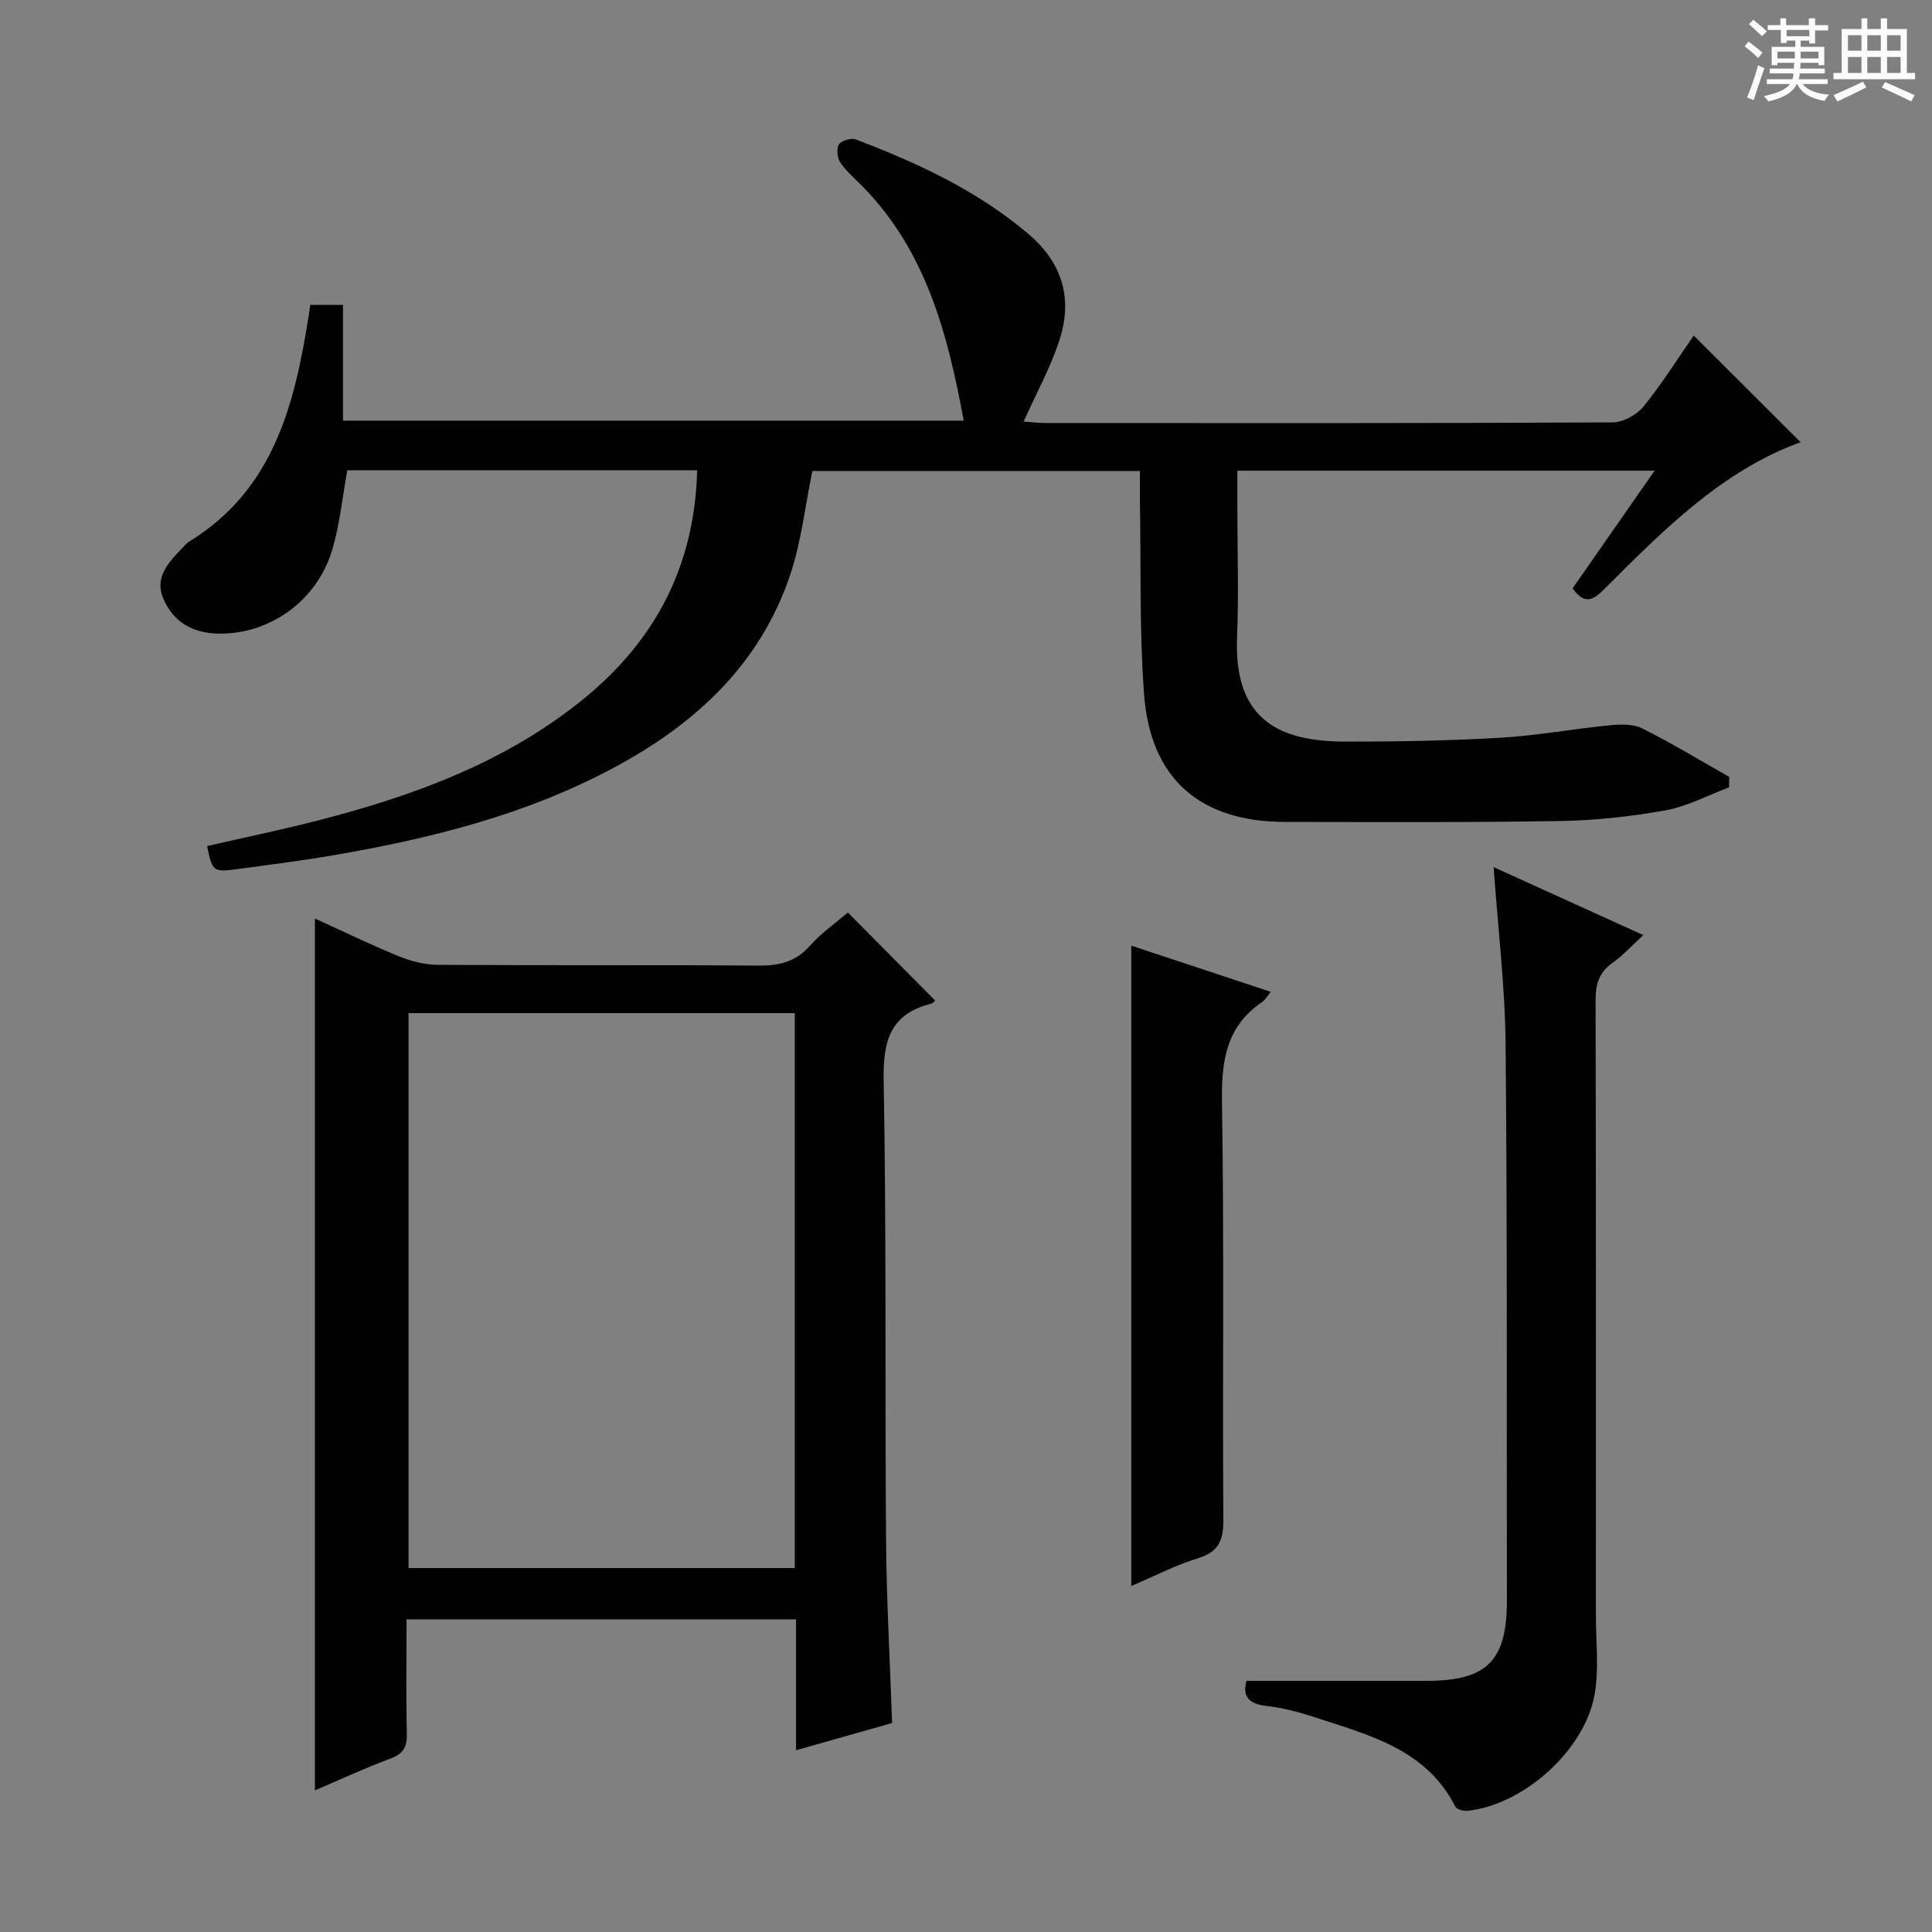 <svg enable-background="new 0 0 400 400" viewBox="0 0 400 400" xmlns="http://www.w3.org/2000/svg"><rect x="0" y="0" width="400" height="400" fill="#808080" stroke="none"/><path d="m361.2 9.6.8-1c.9.7 1.9 1.4 2.9 2.3l-.9 1.1c-1-1-2-1.8-2.8-2.4zm.5 10.6c.9-2.1 1.6-4.3 2.3-6.7.4.2.8.4 1.3.6-.7 2.1-1.5 4.3-2.2 6.6zm.4-15.2.9-.9c1 .8 2 1.6 2.8 2.4l-1 1c-.9-.9-1.8-1.7-2.7-2.5zm12.5-1.2h1.2v1.4h2.7v1.1h-2.7v2.7h-1.2v-.6h-1.8v1.3h4.9v3.8h-1.2v-.5h-3.7c0 .4-.1.9-.1 1.2h5.1v1h-5.2c0 .5-.1.9-.2 1.2h6v1h-5.2c1.1 1.3 2.9 2 5.5 2.2-.4.4-.7.8-.9 1.3-2.9-.5-4.8-1.6-5.7-3.5h-.1c-.8 1.7-2.7 2.9-5.9 3.6-.2-.4-.6-.8-.9-1.1 2.8-.6 4.6-1.4 5.4-2.5h-4.8v-1h5.3c.1-.3.2-.7.2-1.2h-4.9v-1h5c0-.4 0-.8.1-1.2h-3.5v.5h-1.2v-3.8h4.9v-1.3h-1.8v.5h-1.2v-2.7h-2.7v-1h2.6v-1.4h1.2v1.4h4.7v-1.4zm-6.6 8.3h3.6c0-.4 0-.9 0-1.4h-3.6zm1.9-4.6h4.7v-1.3h-4.7zm6.6 3.2h-3.7v1.4h3.7z" fill="#fafbfa"/><path d="m385.3 3.8h1.3v2.2h2.8v-2.2h1.3v2.2h4.1v9.1h1.7v1.3h-16.9v-1.3h1.7v-9.1h4.1v-2.2zm.4 13.1.7 1.2c-1.8.9-3.8 1.9-6 2.9-.2-.4-.5-.8-.8-1.3 2.3-1 4.3-1.9 6.1-2.8zm-3.1-6.4h2.8v-3.2h-2.8zm0 4.6h2.8v-3.3h-2.8zm4-4.6h2.8v-3.2h-2.8zm0 4.6h2.8v-3.3h-2.8zm3.7 1.9c2.1.9 4.1 1.8 6.1 2.7l-.7 1.3c-2.2-1.1-4.2-2-6.1-2.9zm3.2-9.7h-2.8v3.2h2.8zm-2.8 7.8h2.8v-3.3h-2.8z" fill="#fafbfa"/><g fill="#010000"><path d="m144.34 97.37c-24.53 0-48.47 0-72.44 0-1.02 5.58-1.55 11.2-3.13 16.5-3.16 10.59-13.02 17.52-23.59 17.31-5.36-.1-9.42-2.49-11.42-7.38-1.8-4.39 1.23-7.46 4.01-10.37.46-.48.91-1.01 1.47-1.35 17.46-10.74 21.77-28.4 24.69-46.8.1-.63.18-1.27.31-2.16h6.77v23.97h128.52c-3.32-17.93-7.79-35.23-21.19-48.75-1.52-1.54-3.23-2.98-4.4-4.75-.62-.94-.8-2.85-.24-3.7.53-.8 2.53-1.38 3.48-1.02 12.79 4.86 25.11 10.57 35.7 19.53 7.25 6.14 9.28 13.67 6.36 22.36-1.83 5.46-4.64 10.59-7.31 16.52 1.47.1 2.98.3 4.49.3 39.16.02 78.32.07 117.48-.13 2.18-.01 4.99-1.58 6.4-3.32 3.86-4.76 7.12-9.99 10.37-14.66 7.49 7.48 14.83 14.8 22.12 22.08-16.27 5.92-28.43 18.21-40.62 30.4-2.25 2.25-4.07 3.4-6.58-.14 5.46-7.83 11-15.78 16.98-24.36-29.23 0-57.45 0-86.39 0v7.48c0 9 .3 18.01-.06 26.99-.72 17.66 9.38 21.59 22.45 21.62 10.65.02 21.31-.18 31.93-.79 7.59-.44 15.13-1.83 22.71-2.58 2.24-.22 4.88-.32 6.78.63 6.15 3.07 12.04 6.66 18.03 10.05-.02.72-.03 1.45-.05 2.17-4.37 1.63-8.62 3.93-13.13 4.75-7.16 1.29-14.49 2.09-21.76 2.21-18.99.32-37.99.21-56.99.19-17.63-.01-27.95-8.93-29.23-26.51-.97-13.26-.62-26.61-.85-39.92-.03-1.97 0-3.94 0-6.23-22.96 0-45.53 0-67.82 0-1.5 7.26-2.28 14.57-4.55 21.38-6.25 18.74-19.79 31.12-36.81 40.19-18.12 9.66-37.72 14.54-57.75 17.98-6.71 1.15-13.47 2.01-20.22 2.91-4.72.63-4.93.4-5.98-4.8 7.65-1.76 15.36-3.35 22.99-5.31 19.94-5.13 39.09-12.14 55.25-25.4 14.62-12.01 22.72-27.4 23.22-47.09z"/><path d="m84.17 335.27c0 8.1-.12 15.89.06 23.68.06 2.72-.7 4.14-3.36 5.13-5.27 1.95-10.38 4.34-15.67 6.59 0-60.25 0-120.16 0-180.5 5.84 2.66 11.49 5.41 17.29 7.78 2.53 1.03 5.37 1.79 8.08 1.81 22.16.14 44.32-.01 66.47.16 4.26.03 7.66-.76 10.62-4.08 2.4-2.7 5.45-4.82 7.88-6.92 6.1 6.15 12.03 12.13 18.04 18.2.14-.13-.27.54-.81.68-8.41 2.13-9.97 7.64-9.82 15.81.59 31.81.25 63.63.5 95.45.1 12.44.81 24.87 1.25 37.67-6.32 1.79-12.78 3.63-19.89 5.64 0-9.33 0-18.08 0-27.09-26.94-.01-53.37-.01-80.64-.01zm80.38-10.63c0-38.37 0-76.45 0-114.88-26.74 0-53.3 0-79.97 0v114.88z"/><path d="m258.07 348h37.28c12.58 0 16.67-4.18 16.64-16.78-.07-38.32.09-76.64-.27-114.95-.11-12.06-1.59-24.1-2.48-36.74 10.36 4.71 20.31 9.23 30.98 14.07-2.32 2.13-4.16 4.18-6.36 5.74-2.76 1.95-3.52 4.36-3.51 7.65.09 42.48.07 84.97.06 127.45 0 5.45.67 11.02-.25 16.31-2.03 11.66-14.76 22.95-26.34 24.16-.82.09-2.22-.29-2.51-.87-6.03-11.87-17.76-14.76-28.94-18.45-3.3-1.09-6.72-2.01-10.15-2.39-3.77-.42-5.01-2.06-4.15-5.2z"/><path d="m234.22 328.36c0-44.39 0-88.2 0-132.57 9.54 3.16 19.02 6.3 28.87 9.56-.73.88-1.13 1.66-1.76 2.09-7.49 5.06-8.47 12.25-8.33 20.75.46 28.79.09 57.6.28 86.4.03 4.25-.89 6.68-5.23 8.02-4.68 1.44-9.1 3.74-13.83 5.75z"/></g></svg>